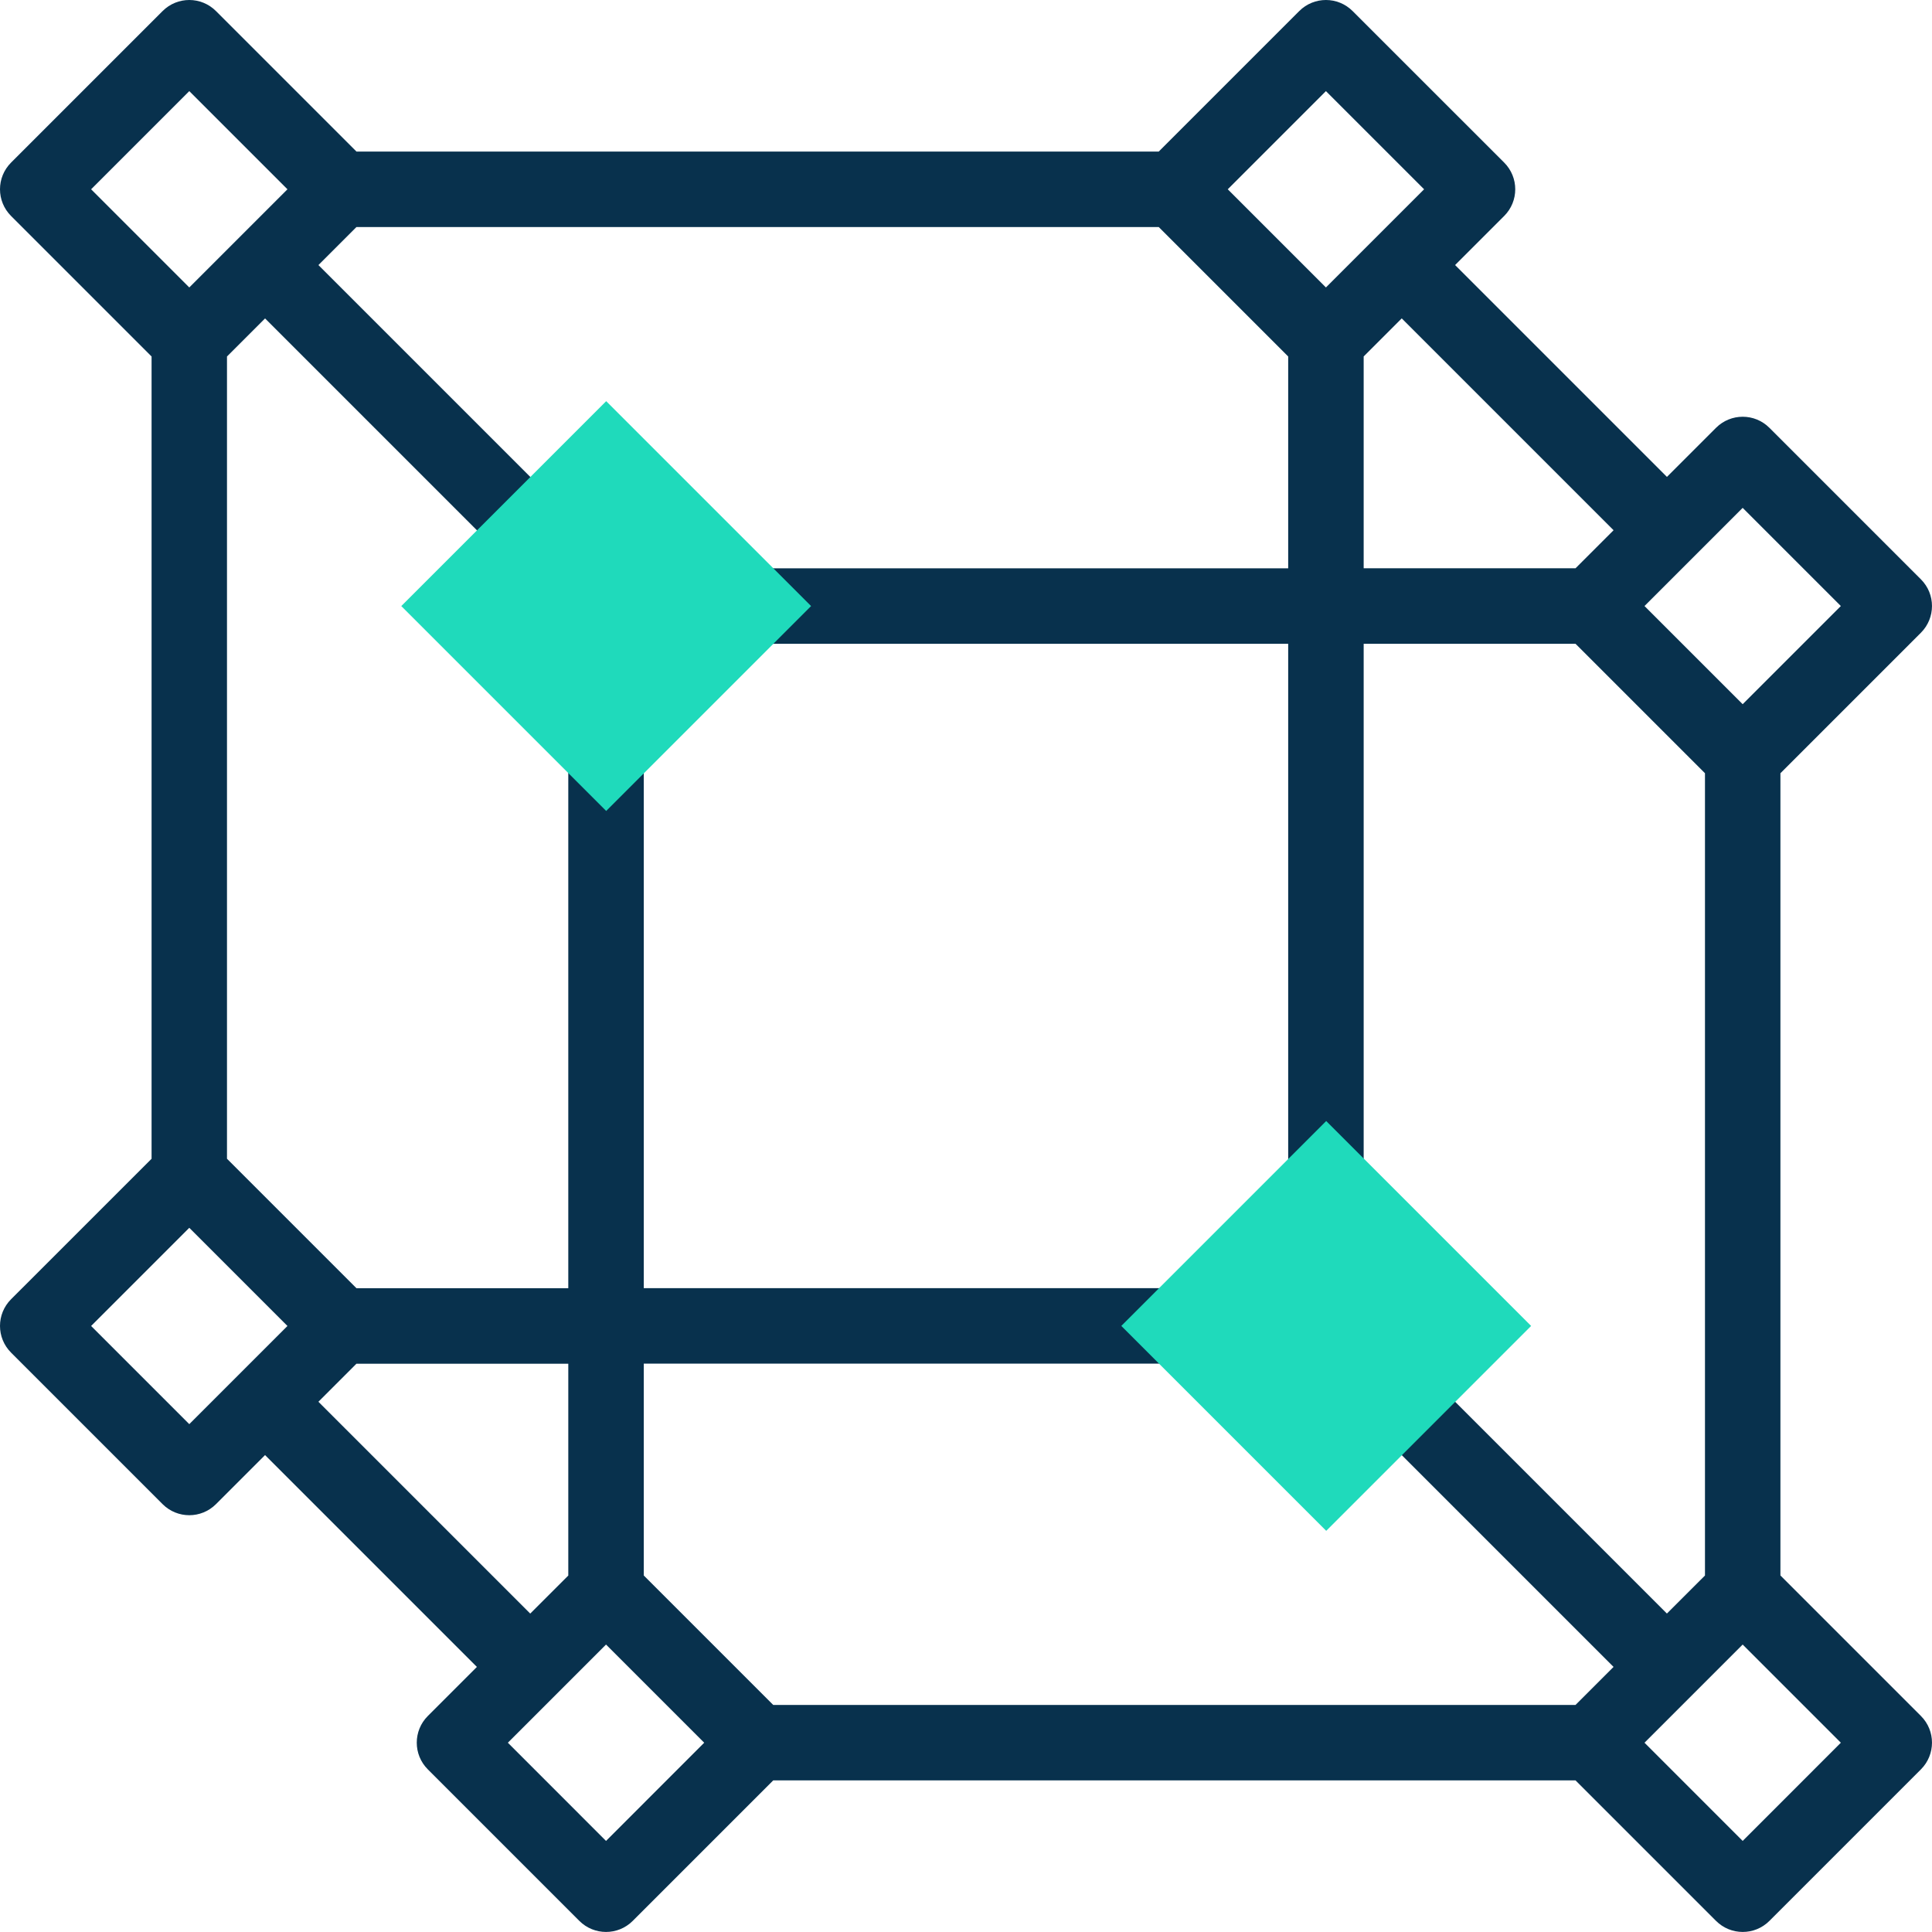 <svg xmlns="http://www.w3.org/2000/svg" id="Layer_2" data-name="Layer 2" viewBox="0 0 487.28 487.28"><defs><style>      .cls-1 {        fill: #08314d;      }      .cls-2 {        fill: #1fdabb;      }    </style></defs><g id="Layer_1-2" data-name="Layer 1"><g><path class="cls-1" d="M449.05,397.37V195.02l35.44-35.44c3.71-3.72,3.72-9.74,0-13.46l-38.22-38.22c-3.72-3.72-9.74-3.72-13.46,0l-12.38,12.38-53.43-53.43,12.38-12.38c3.72-3.72,3.72-9.74,0-13.46L341.15,2.79c-3.72-3.72-9.74-3.72-13.46,0l-35.44,35.44H89.91L54.47,2.79c-3.72-3.72-9.74-3.72-13.46,0L2.79,41.01c-3.72,3.72-3.72,9.74,0,13.46l35.44,35.44v202.35L2.79,327.69c-3.72,3.72-3.72,9.74,0,13.46l38.22,38.22c3.72,3.72,9.74,3.72,13.46,0l12.38-12.38,53.43,53.43-12.38,12.38c-3.71,3.71-3.72,9.74,0,13.46l38.22,38.22c3.72,3.71,9.74,3.72,13.46,0l35.44-35.44h202.35l35.44,35.44c3.72,3.71,9.74,3.72,13.46,0l38.22-38.22c3.71-3.72,3.72-9.74,0-13.46l-35.44-35.44Zm-28.63,9.59l-60.16-60.16c-3.72-3.72-9.74-3.72-13.46,0-3.72,3.72-3.72,9.74,0,13.46l60.16,60.16-9.59,9.59H195.02l-32.65-32.65v-53.43h133.82c5.26,0,9.52-4.26,9.52-9.52s-4.26-9.52-9.52-9.52H162.37V191.08c0-5.26-4.26-9.52-9.52-9.52s-9.52,4.26-9.52,9.52v133.82h-53.43l-32.65-32.65V89.91l9.6-9.6,60.16,60.16c3.72,3.72,9.74,3.72,13.46,0,3.72-3.72,3.72-9.74,0-13.46l-60.16-60.16,9.59-9.59h202.35l32.65,32.65v53.43H191.08c-5.26,0-9.52,4.26-9.52,9.52s4.26,9.52,9.52,9.52h133.82v133.82c0,5.26,4.26,9.52,9.52,9.52s9.52-4.26,9.52-9.52V162.37h53.43l32.65,32.65v202.35l-9.6,9.59Zm19.11-278.87l24.76,24.76-24.76,24.76-24.76-24.76,24.76-24.76Zm-32.57,5.65l-9.59,9.59h-53.43v-53.43l9.6-9.6,53.43,53.43ZM334.42,22.98l24.76,24.76c-8.46,8.46-15.44,15.44-24.76,24.76l-24.76-24.76,24.76-24.76Zm-286.68,0l24.76,24.76-24.76,24.76-24.76-24.76,24.76-24.76Zm0,336.21l-24.76-24.76,24.76-24.76,24.76,24.76-24.76,24.76Zm32.57-5.65l9.59-9.59h53.43v53.43l-9.6,9.59-53.43-53.43Zm72.54,110.77l-24.76-24.77,24.76-24.76,24.76,24.76-24.76,24.77Zm286.68,0l-24.76-24.77,24.76-24.76,24.76,24.76-24.76,24.77Z"></path><g><path class="cls-2" d="M204.57,152.86l-51.68,51.68-51.68-51.68,51.68-51.68,51.68,51.68Z"></path><path class="cls-2" d="M386.17,334.42l-51.68,51.68-51.68-51.68,51.68-51.68,51.68,51.68Z"></path></g></g></g></svg>